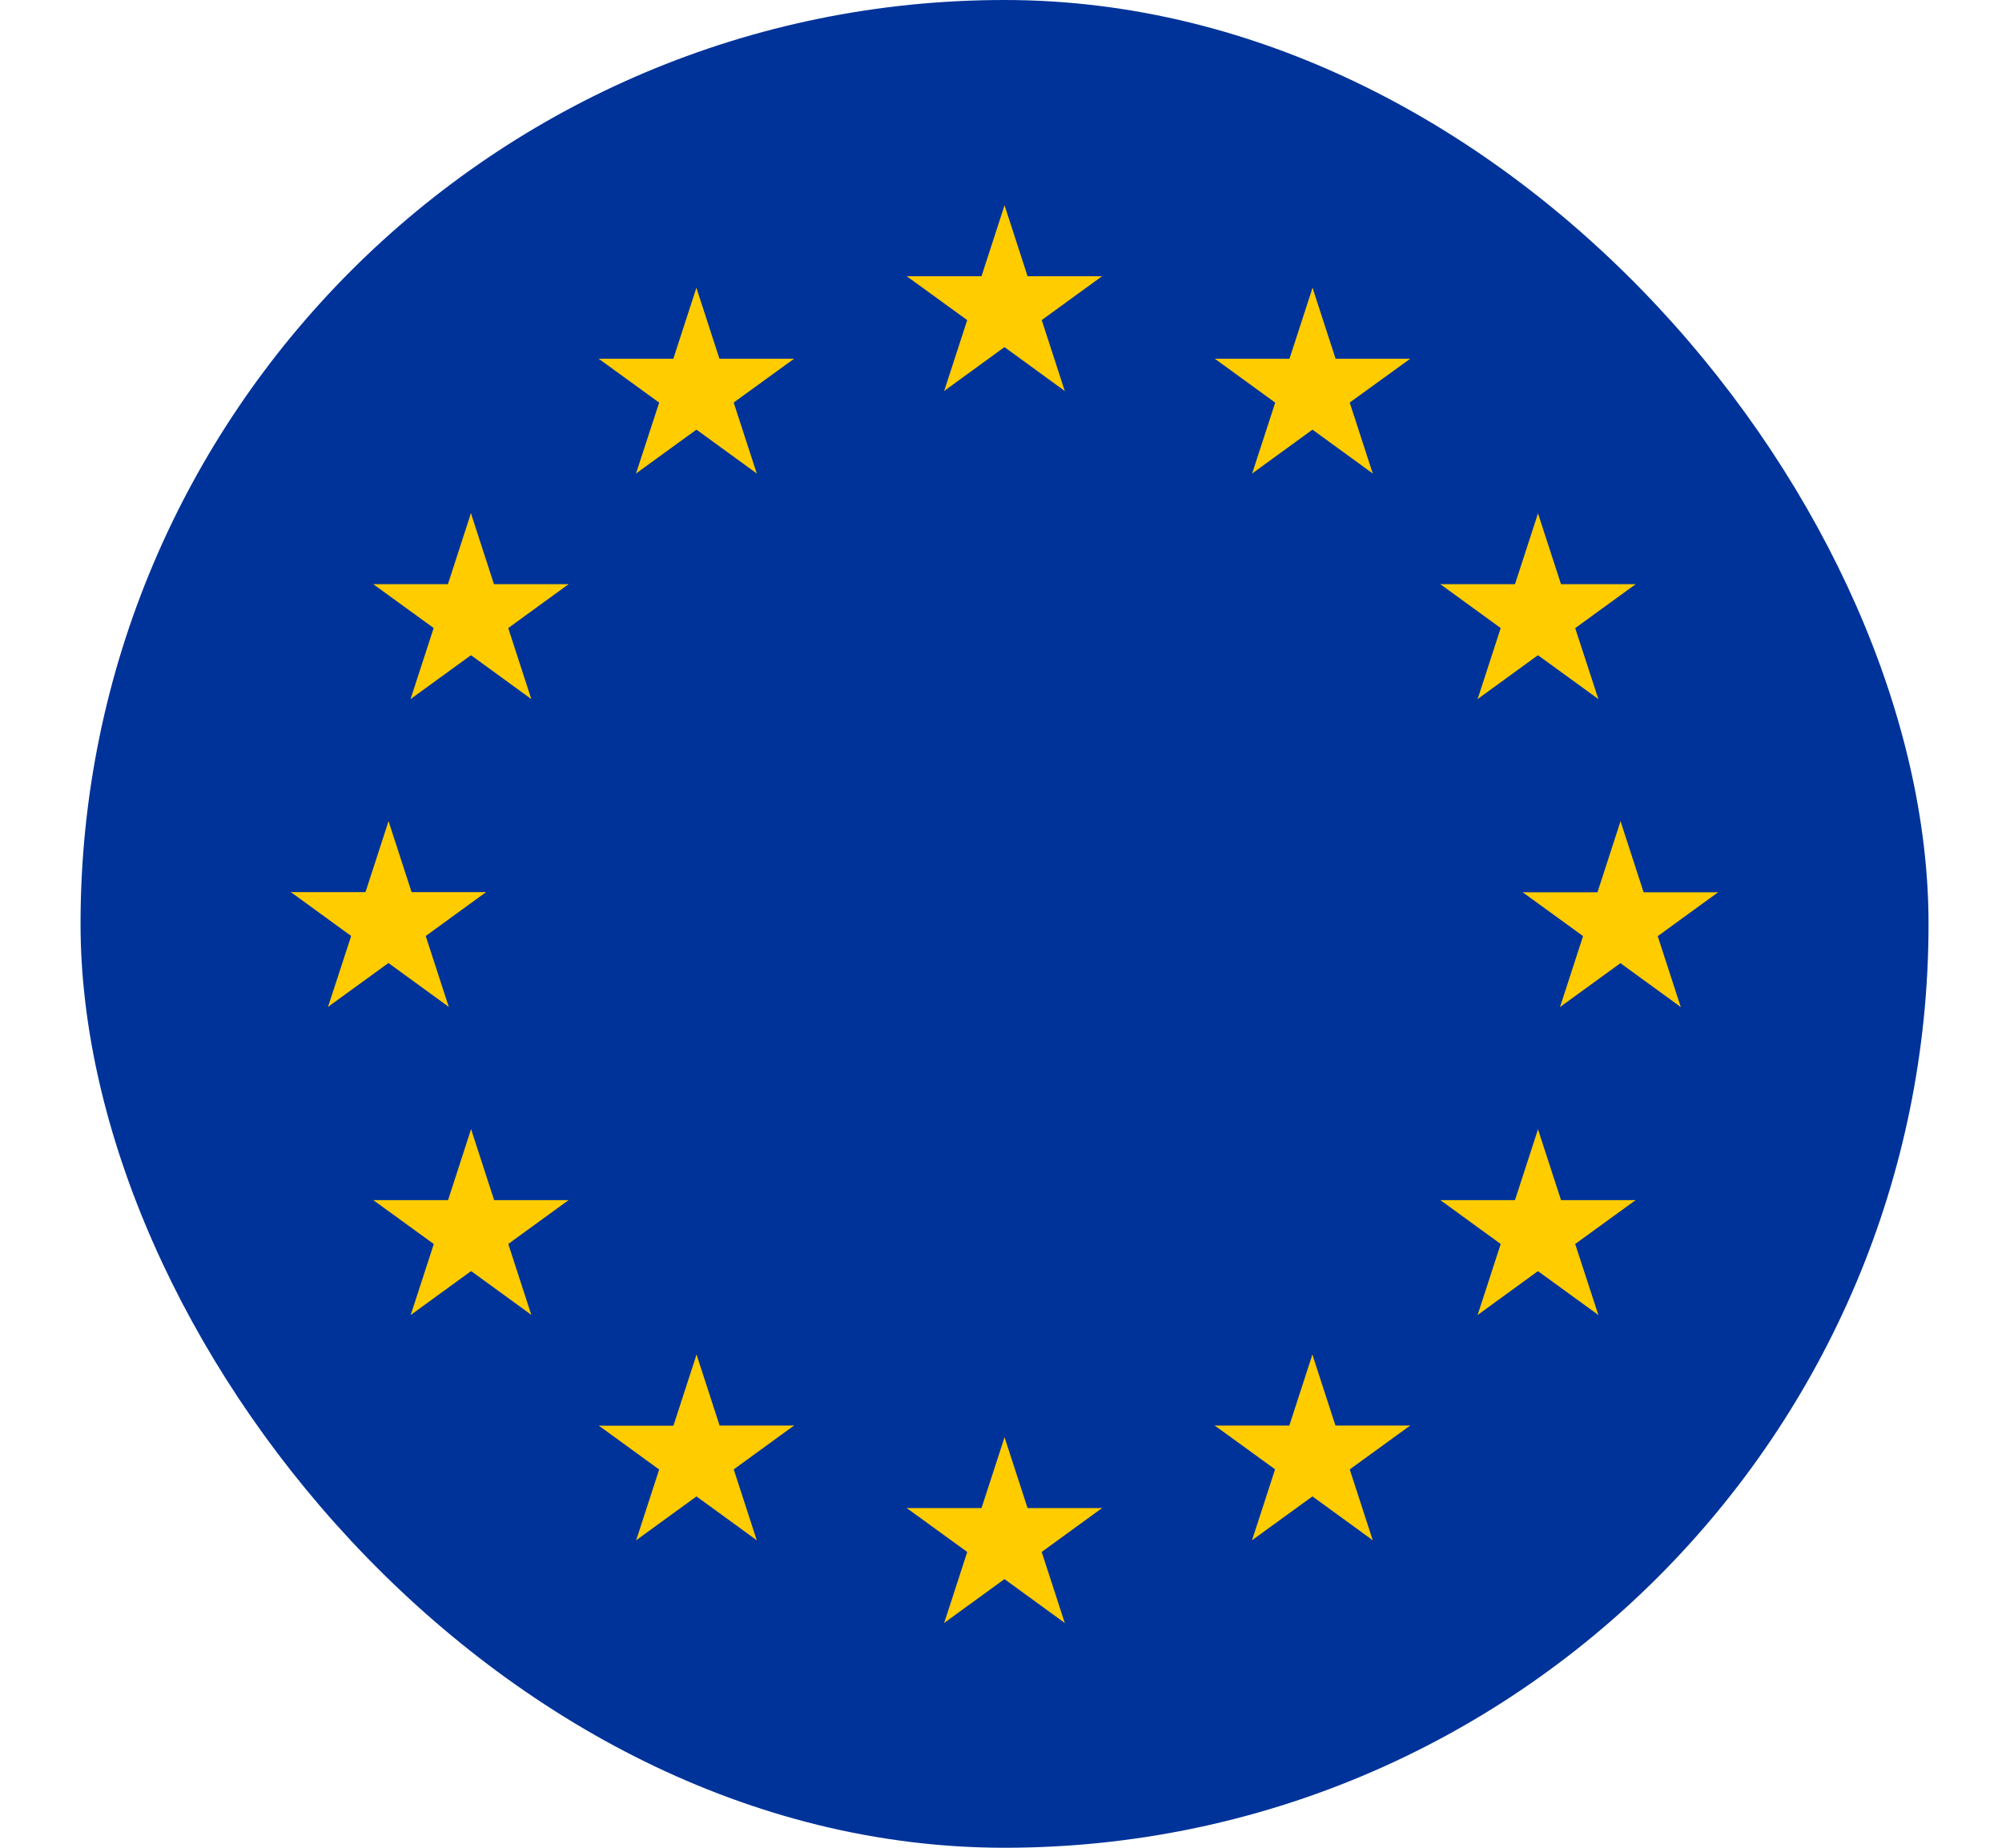 <svg width="13" height="12" viewBox="0 0 13 12" fill="none" xmlns="http://www.w3.org/2000/svg">
<g clip-path="url(#clip0_5218_634)">
<g clip-path="url(#clip1_5218_634)">
<path d="M15.523 0H-2.477V12H15.523V0Z" fill="#003399"/>
<path d="M6.523 1.333L6.317 1.968L6.634 2.071L6.523 1.333Z" fill="#FFCC00"/>
<path d="M6.523 1.333L6.729 1.968L6.412 2.071L6.523 1.333Z" fill="#FFCC00"/>
<path d="M7.156 1.794H6.49V2.127L7.156 1.794Z" fill="#FFCC00"/>
<path d="M7.156 1.794L6.617 2.186L6.421 1.916L7.156 1.794Z" fill="#FFCC00"/>
<path d="M6.914 2.539L6.708 1.905L6.391 2.008L6.914 2.539Z" fill="#FFCC00"/>
<path d="M6.914 2.539L6.375 2.147L6.571 1.878L6.914 2.539Z" fill="#FFCC00"/>
<path d="M5.888 1.794H6.555V2.127L5.888 1.794Z" fill="#FFCC00"/>
<path d="M5.888 1.794L6.428 2.186L6.624 1.916L5.888 1.794Z" fill="#FFCC00"/>
<path d="M6.131 2.539L6.337 1.905L6.654 2.008L6.131 2.539Z" fill="#FFCC00"/>
<path d="M6.131 2.539L6.67 2.147L6.474 1.878L6.131 2.539Z" fill="#FFCC00"/>
<path d="M6.523 9.334L6.317 9.968L6.634 10.07L6.523 9.334Z" fill="#FFCC00"/>
<path d="M6.523 9.334L6.729 9.968L6.412 10.07L6.523 9.334Z" fill="#FFCC00"/>
<path d="M7.156 9.794H6.49V10.127L7.156 9.794Z" fill="#FFCC00"/>
<path d="M7.156 9.794L6.617 10.186L6.421 9.916L7.156 9.794Z" fill="#FFCC00"/>
<path d="M6.914 10.54L6.708 9.906L6.391 10.008L6.914 10.54Z" fill="#FFCC00"/>
<path d="M6.914 10.54L6.375 10.148L6.571 9.878L6.914 10.54Z" fill="#FFCC00"/>
<path d="M5.888 9.794H6.555V10.127L5.888 9.794Z" fill="#FFCC00"/>
<path d="M5.888 9.794L6.428 10.186L6.624 9.916L5.888 9.794Z" fill="#FFCC00"/>
<path d="M6.131 10.54L6.337 9.906L6.654 10.008L6.131 10.54Z" fill="#FFCC00"/>
<path d="M6.131 10.54L6.67 10.148L6.474 9.878L6.131 10.54Z" fill="#FFCC00"/>
<path d="M2.523 5.333L2.317 5.967L2.634 6.07L2.523 5.333Z" fill="#FFCC00"/>
<path d="M2.523 5.333L2.729 5.967L2.412 6.07L2.523 5.333Z" fill="#FFCC00"/>
<path d="M3.156 5.794H2.49V6.128L3.156 5.794Z" fill="#FFCC00"/>
<path d="M3.156 5.794L2.617 6.186L2.421 5.917L3.156 5.794Z" fill="#FFCC00"/>
<path d="M2.914 6.539L2.708 5.905L2.391 6.008L2.914 6.539Z" fill="#FFCC00"/>
<path d="M2.914 6.539L2.375 6.147L2.571 5.877L2.914 6.539Z" fill="#FFCC00"/>
<path d="M1.889 5.794H2.555V6.128L1.889 5.794Z" fill="#FFCC00"/>
<path d="M1.889 5.794L2.428 6.186L2.624 5.917L1.889 5.794Z" fill="#FFCC00"/>
<path d="M2.13 6.539L2.337 5.905L2.654 6.008L2.13 6.539Z" fill="#FFCC00"/>
<path d="M2.13 6.539L2.67 6.147L2.474 5.877L2.13 6.539Z" fill="#FFCC00"/>
<path d="M4.13 3.075L4.67 2.683L4.474 2.414L4.13 3.075Z" fill="#FFCC00"/>
<path d="M4.13 3.075L4.337 2.441L4.654 2.544L4.13 3.075Z" fill="#FFCC00"/>
<path d="M3.888 2.33L4.428 2.722L4.624 2.452L3.888 2.33Z" fill="#FFCC00"/>
<path d="M3.888 2.33H4.555V2.663L3.888 2.33Z" fill="#FFCC00"/>
<path d="M4.522 1.869L4.316 2.503L4.633 2.606L4.522 1.869Z" fill="#FFCC00"/>
<path d="M4.522 1.869L4.728 2.503L4.411 2.606L4.522 1.869Z" fill="#FFCC00"/>
<path d="M4.914 3.075L4.375 2.683L4.571 2.413L4.914 3.075Z" fill="#FFCC00"/>
<path d="M4.914 3.075L4.708 2.441L4.391 2.544L4.914 3.075Z" fill="#FFCC00"/>
<path d="M5.156 2.33L4.617 2.721L4.421 2.452L5.156 2.33Z" fill="#FFCC00"/>
<path d="M5.156 2.33H4.49V2.663L5.156 2.33Z" fill="#FFCC00"/>
<path d="M3.45 4.54L3.244 3.906L2.927 4.009L3.45 4.54Z" fill="#FFCC00"/>
<path d="M3.45 4.54L2.911 4.148L3.107 3.878L3.45 4.54Z" fill="#FFCC00"/>
<path d="M2.666 4.54L3.206 4.148L3.01 3.878L2.666 4.54Z" fill="#FFCC00"/>
<path d="M2.666 4.54L2.872 3.906L3.189 4.009L2.666 4.54Z" fill="#FFCC00"/>
<path d="M2.424 3.794L2.964 4.186L3.159 3.916L2.424 3.794Z" fill="#FFCC00"/>
<path d="M2.424 3.794H3.091V4.127L2.424 3.794Z" fill="#FFCC00"/>
<path d="M3.692 3.794L3.153 4.186L2.957 3.916L3.692 3.794Z" fill="#FFCC00"/>
<path d="M3.692 3.794H3.026V4.127L3.692 3.794Z" fill="#FFCC00"/>
<path d="M3.058 3.333L3.264 3.968L2.947 4.071L3.058 3.333Z" fill="#FFCC00"/>
<path d="M3.058 3.333L2.852 3.968L3.169 4.071L3.058 3.333Z" fill="#FFCC00"/>
<path d="M3.692 7.794H3.026V8.127L3.692 7.794Z" fill="#FFCC00"/>
<path d="M3.692 7.794L3.153 8.186L2.957 7.916L3.692 7.794Z" fill="#FFCC00"/>
<path d="M3.45 8.539L3.244 7.905L2.927 8.008L3.45 8.539Z" fill="#FFCC00"/>
<path d="M3.45 8.539L2.911 8.147L3.107 7.878L3.45 8.539Z" fill="#FFCC00"/>
<path d="M2.667 8.54L3.206 8.148L3.01 7.878L2.667 8.54Z" fill="#FFCC00"/>
<path d="M2.667 8.54L2.873 7.906L3.19 8.009L2.667 8.54Z" fill="#FFCC00"/>
<path d="M3.059 7.333L3.265 7.968L2.948 8.071L3.059 7.333Z" fill="#FFCC00"/>
<path d="M3.059 7.333L2.853 7.968L3.17 8.071L3.059 7.333Z" fill="#FFCC00"/>
<path d="M2.424 7.794H3.091V8.127L2.424 7.794Z" fill="#FFCC00"/>
<path d="M2.424 7.794L2.964 8.186L3.16 7.916L2.424 7.794Z" fill="#FFCC00"/>
<path d="M5.156 9.258H4.49V9.591L5.156 9.258Z" fill="#FFCC00"/>
<path d="M5.156 9.258L4.617 9.65L4.421 9.38L5.156 9.258Z" fill="#FFCC00"/>
<path d="M4.914 10.003L4.708 9.369L4.391 9.472L4.914 10.003Z" fill="#FFCC00"/>
<path d="M4.914 10.003L4.375 9.611L4.571 9.341L4.914 10.003Z" fill="#FFCC00"/>
<path d="M4.131 10.003L4.67 9.611L4.474 9.341L4.131 10.003Z" fill="#FFCC00"/>
<path d="M4.131 10.003L4.337 9.369L4.654 9.472L4.131 10.003Z" fill="#FFCC00"/>
<path d="M4.523 8.797L4.729 9.431L4.412 9.534L4.523 8.797Z" fill="#FFCC00"/>
<path d="M4.523 8.797L4.317 9.431L4.634 9.534L4.523 8.797Z" fill="#FFCC00"/>
<path d="M3.889 9.259H4.555V9.592L3.889 9.259Z" fill="#FFCC00"/>
<path d="M3.889 9.259L4.428 9.651L4.624 9.381L3.889 9.259Z" fill="#FFCC00"/>
<path d="M10.523 5.333L10.729 5.968L10.412 6.071L10.523 5.333Z" fill="#FFCC00"/>
<path d="M10.523 5.333L10.317 5.968L10.634 6.071L10.523 5.333Z" fill="#FFCC00"/>
<path d="M9.888 5.795H10.555V6.129L9.888 5.795Z" fill="#FFCC00"/>
<path d="M9.888 5.795L10.428 6.187L10.624 5.918L9.888 5.795Z" fill="#FFCC00"/>
<path d="M10.13 6.54L10.336 5.906L10.653 6.009L10.13 6.54Z" fill="#FFCC00"/>
<path d="M10.13 6.54L10.67 6.148L10.474 5.878L10.13 6.54Z" fill="#FFCC00"/>
<path d="M11.156 5.795H10.49V6.129L11.156 5.795Z" fill="#FFCC00"/>
<path d="M11.156 5.795L10.617 6.187L10.421 5.918L11.156 5.795Z" fill="#FFCC00"/>
<path d="M10.914 6.54L10.708 5.906L10.391 6.009L10.914 6.54Z" fill="#FFCC00"/>
<path d="M10.914 6.54L10.375 6.148L10.571 5.878L10.914 6.54Z" fill="#FFCC00"/>
<path d="M8.914 3.075L8.375 2.683L8.571 2.414L8.914 3.075Z" fill="#FFCC00"/>
<path d="M8.914 3.075L8.708 2.441L8.391 2.544L8.914 3.075Z" fill="#FFCC00"/>
<path d="M9.157 2.33L8.617 2.721L8.421 2.452L9.157 2.33Z" fill="#FFCC00"/>
<path d="M9.157 2.33H8.49V2.663L9.157 2.33Z" fill="#FFCC00"/>
<path d="M8.523 1.869L8.729 2.503L8.412 2.606L8.523 1.869Z" fill="#FFCC00"/>
<path d="M8.523 1.869L8.317 2.503L8.634 2.606L8.523 1.869Z" fill="#FFCC00"/>
<path d="M8.131 3.075L8.67 2.683L8.474 2.414L8.131 3.075Z" fill="#FFCC00"/>
<path d="M8.131 3.075L8.337 2.441L8.654 2.544L8.131 3.075Z" fill="#FFCC00"/>
<path d="M7.889 2.33L8.428 2.722L8.624 2.452L7.889 2.33Z" fill="#FFCC00"/>
<path d="M7.889 2.33H8.555V2.663L7.889 2.33Z" fill="#FFCC00"/>
<path d="M9.595 4.54L9.801 3.906L10.118 4.009L9.595 4.54Z" fill="#FFCC00"/>
<path d="M9.595 4.54L10.134 4.148L9.938 3.879L9.595 4.54Z" fill="#FFCC00"/>
<path d="M10.379 4.54L9.839 4.148L10.035 3.879L10.379 4.54Z" fill="#FFCC00"/>
<path d="M10.379 4.54L10.172 3.906L9.856 4.009L10.379 4.54Z" fill="#FFCC00"/>
<path d="M10.621 3.794L10.082 4.186L9.886 3.916L10.621 3.794Z" fill="#FFCC00"/>
<path d="M10.621 3.794H9.954V4.127L10.621 3.794Z" fill="#FFCC00"/>
<path d="M9.353 3.794L9.892 4.186L10.088 3.917L9.353 3.794Z" fill="#FFCC00"/>
<path d="M9.353 3.794H10.019V4.128L9.353 3.794Z" fill="#FFCC00"/>
<path d="M9.987 3.334L9.781 3.968L10.098 4.071L9.987 3.334Z" fill="#FFCC00"/>
<path d="M9.987 3.334L10.193 3.968L9.876 4.071L9.987 3.334Z" fill="#FFCC00"/>
<path d="M9.353 7.794H10.019V8.127L9.353 7.794Z" fill="#FFCC00"/>
<path d="M9.353 7.794L9.892 8.186L10.088 7.916L9.353 7.794Z" fill="#FFCC00"/>
<path d="M9.595 8.54L9.801 7.906L10.118 8.009L9.595 8.54Z" fill="#FFCC00"/>
<path d="M9.595 8.54L10.134 8.148L9.938 7.878L9.595 8.54Z" fill="#FFCC00"/>
<path d="M10.379 8.54L9.839 8.148L10.035 7.878L10.379 8.54Z" fill="#FFCC00"/>
<path d="M10.379 8.54L10.172 7.906L9.856 8.009L10.379 8.54Z" fill="#FFCC00"/>
<path d="M9.987 7.334L9.781 7.968L10.098 8.071L9.987 7.334Z" fill="#FFCC00"/>
<path d="M9.987 7.334L10.193 7.968L9.876 8.071L9.987 7.334Z" fill="#FFCC00"/>
<path d="M10.621 7.794H9.954V8.128L10.621 7.794Z" fill="#FFCC00"/>
<path d="M10.621 7.794L10.081 8.186L9.885 7.917L10.621 7.794Z" fill="#FFCC00"/>
<path d="M7.888 9.258H8.555V9.591L7.888 9.258Z" fill="#FFCC00"/>
<path d="M7.888 9.258L8.428 9.65L8.624 9.38L7.888 9.258Z" fill="#FFCC00"/>
<path d="M8.13 10.003L8.336 9.369L8.654 9.472L8.13 10.003Z" fill="#FFCC00"/>
<path d="M8.13 10.003L8.67 9.611L8.474 9.341L8.13 10.003Z" fill="#FFCC00"/>
<path d="M8.914 10.003L8.375 9.611L8.571 9.341L8.914 10.003Z" fill="#FFCC00"/>
<path d="M8.914 10.003L8.708 9.369L8.391 9.472L8.914 10.003Z" fill="#FFCC00"/>
<path d="M8.522 8.797L8.316 9.431L8.633 9.534L8.522 8.797Z" fill="#FFCC00"/>
<path d="M8.522 8.797L8.728 9.431L8.411 9.534L8.522 8.797Z" fill="#FFCC00"/>
<path d="M9.157 9.258H8.49V9.591L9.157 9.258Z" fill="#FFCC00"/>
<path d="M9.157 9.258L8.617 9.65L8.421 9.38L9.157 9.258Z" fill="#FFCC00"/>
</g>
</g>
<defs>
<clipPath id="clip0_5218_634">
<rect x="0.523" width="12" height="12" rx="6" fill="white"/>
</clipPath>
<clipPath id="clip1_5218_634">
<rect width="18" height="12" fill="white" transform="translate(-2.477)"/>
</clipPath>
</defs>
</svg>
